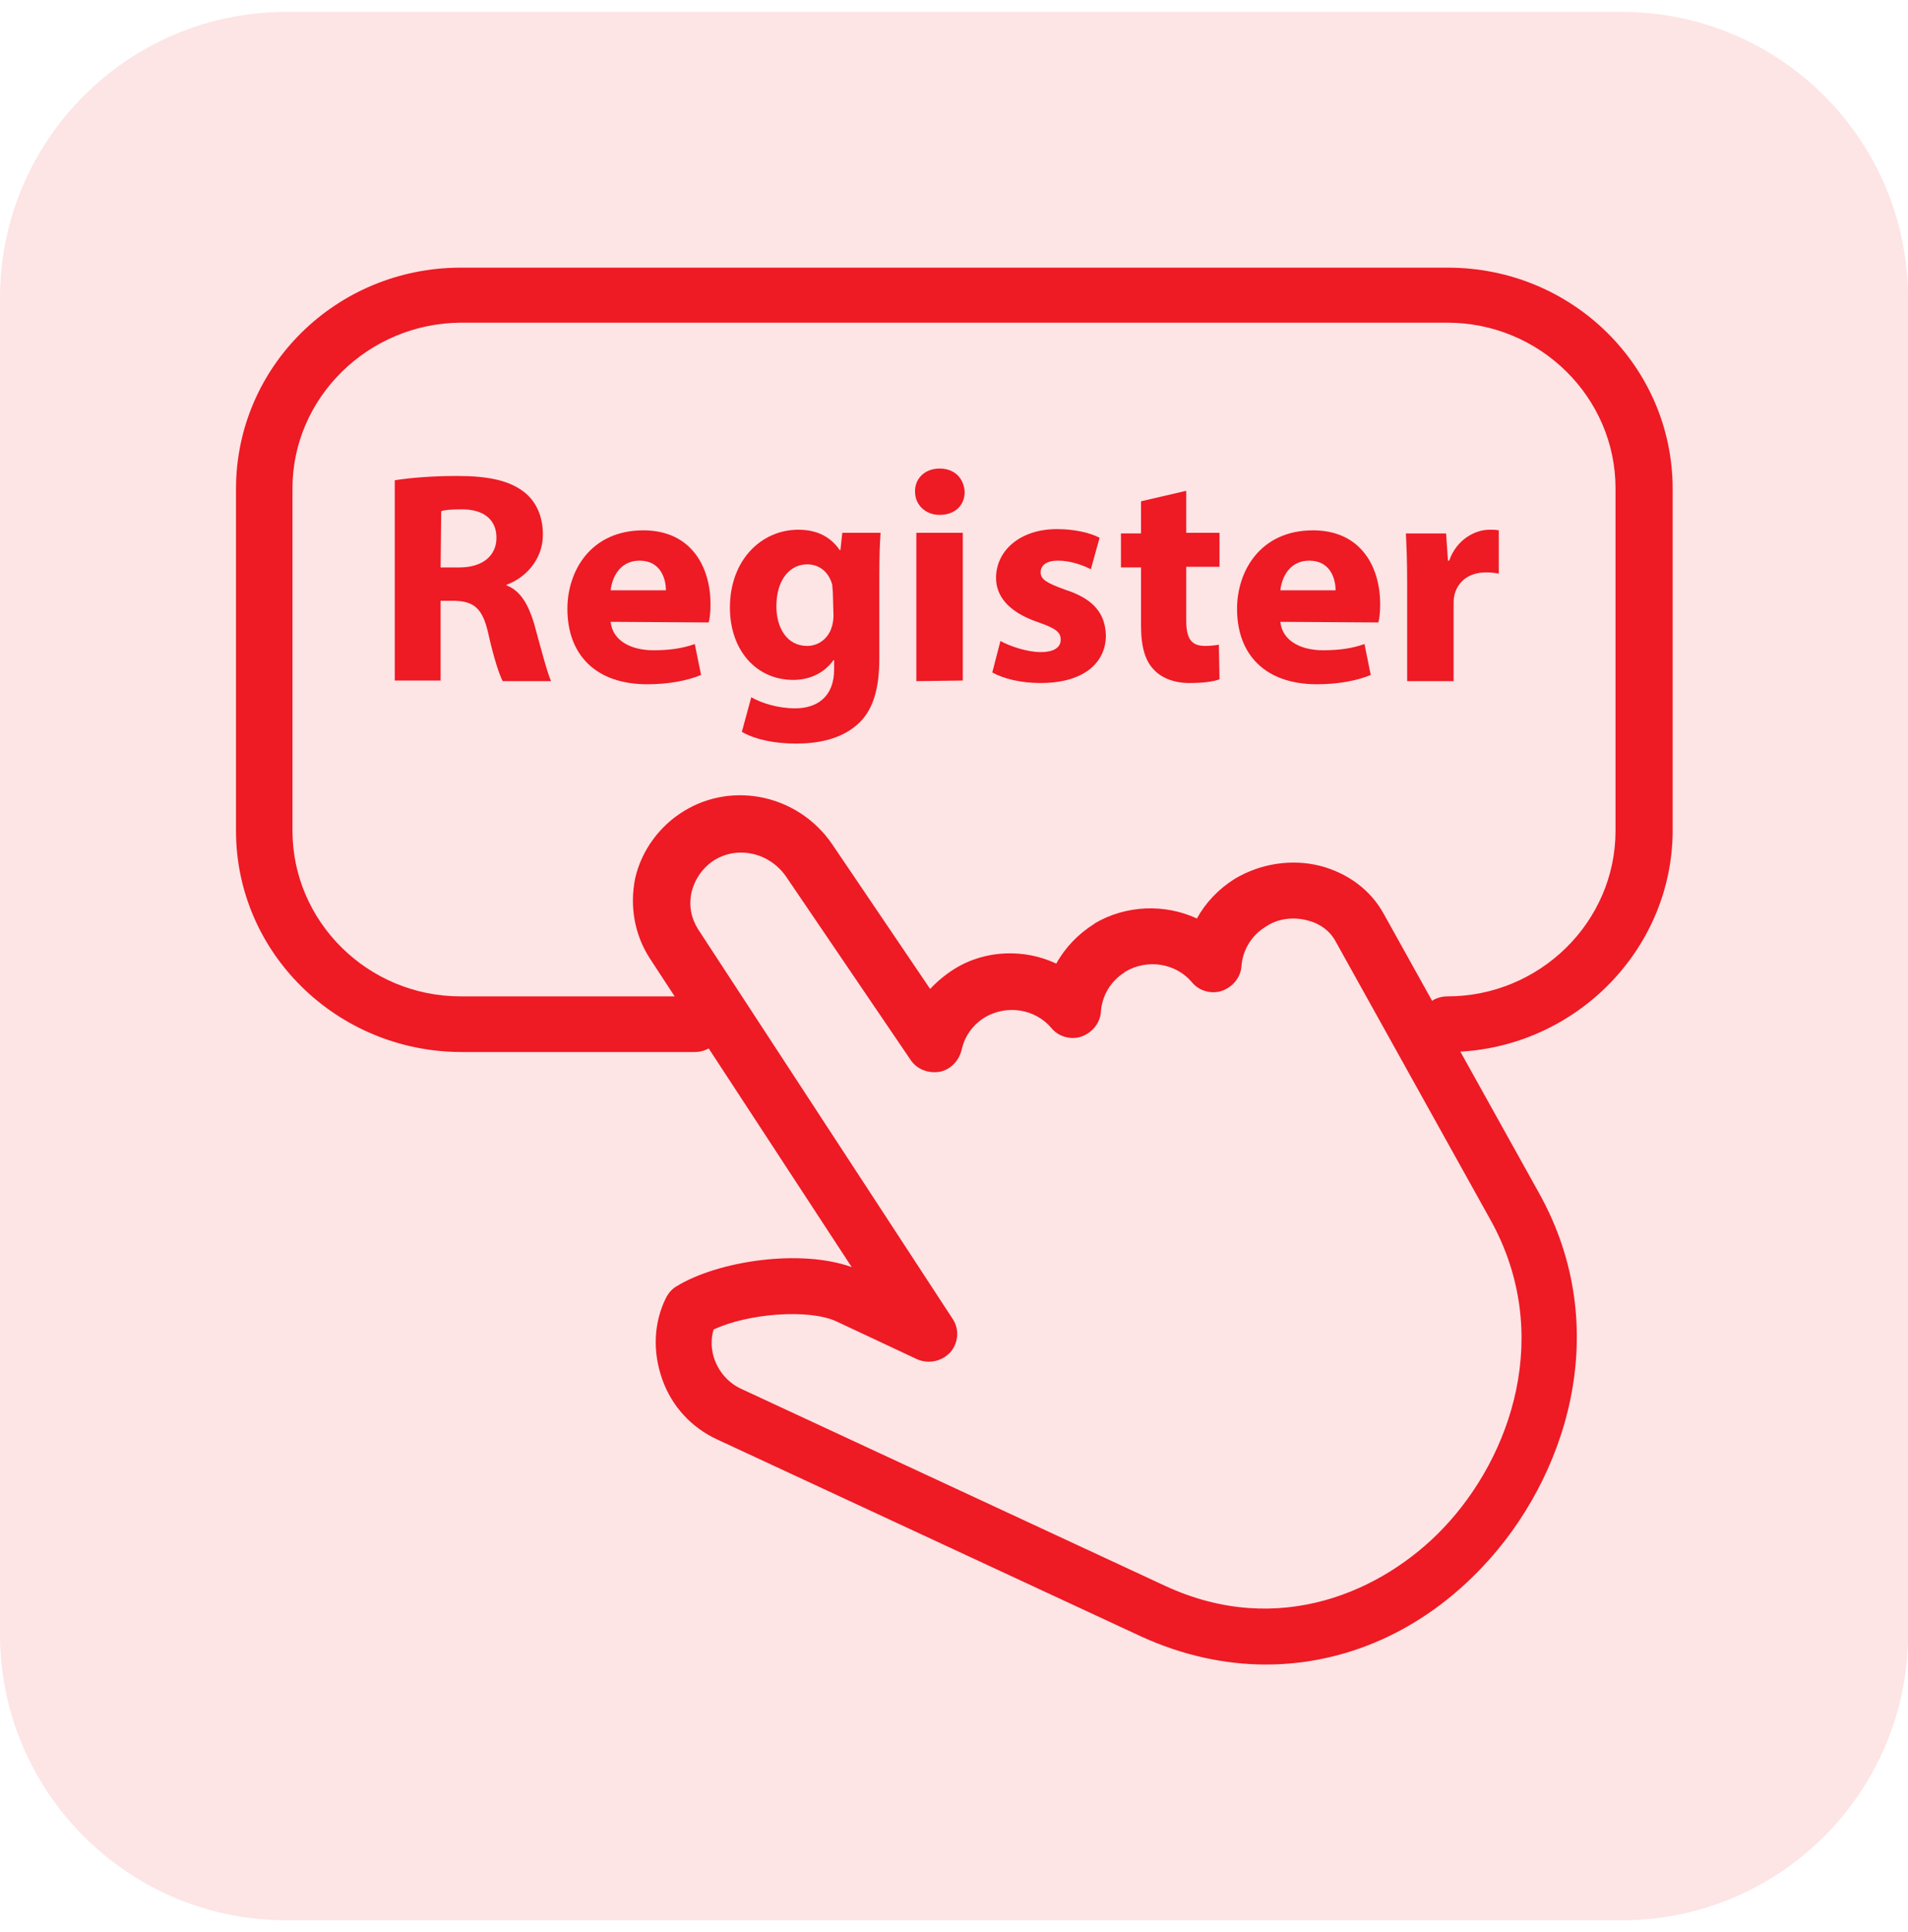 <svg width="80" height="81" viewBox="0 0 80 81" fill="none" xmlns="http://www.w3.org/2000/svg">
<g opacity="0.12">
<path d="M0 12.5C0 5.873 5.373 0.5 12 0.5H68C74.627 0.5 80 5.873 80 12.5V68.5C80 75.127 74.627 80.5 68 80.5H12C5.373 80.5 0 75.127 0 68.5V12.5Z" fill="#EE1A24"/>
</g>
<path d="M60.684 44.102C60.026 44.102 59.5 43.584 59.5 42.936C59.5 42.288 60.026 41.77 60.684 41.77C64.553 41.77 67.737 38.66 67.737 34.826V20.471C67.737 16.662 64.579 13.527 60.684 13.527H19.316C15.447 13.553 12.263 16.662 12.263 20.471V34.826C12.263 38.635 15.421 41.77 19.316 41.77H29.132C29.79 41.77 30.316 42.288 30.316 42.936C30.316 43.584 29.79 44.102 29.132 44.102H19.316C14.105 44.076 9.895 39.93 9.895 34.826V20.497C9.895 15.367 14.105 11.221 19.316 11.221H60.711C65.921 11.221 70.132 15.367 70.132 20.497V34.852C70.105 39.93 65.868 44.102 60.684 44.102Z" fill="#EE1A24"/>
<path d="M53.079 69.779C51.342 69.779 49.579 69.391 47.868 68.613L30.079 60.348C29 59.855 28.158 58.949 27.763 57.809C27.369 56.694 27.395 55.477 27.921 54.414C28.026 54.207 28.184 54.026 28.369 53.922C30.105 52.859 33.553 52.341 35.711 53.119L27.237 40.163C26.605 39.179 26.395 37.987 26.632 36.821C26.895 35.655 27.658 34.618 28.684 33.996C30.763 32.727 33.5 33.349 34.895 35.396L39 41.459C39.289 41.148 39.632 40.863 40 40.63C41.316 39.8 42.974 39.775 44.289 40.396C44.658 39.723 45.211 39.153 45.868 38.738C45.895 38.738 45.895 38.712 45.895 38.712C47.211 37.935 48.842 37.883 50.184 38.505C50.553 37.831 51.105 37.261 51.763 36.847C52.842 36.199 54.158 35.992 55.368 36.302C56.526 36.613 57.474 37.313 58.026 38.324L64.526 50.009C67.737 55.762 65.632 62.006 62.184 65.659C59.632 68.38 56.395 69.779 53.079 69.779ZM29.921 55.736C29.79 56.15 29.816 56.617 29.974 57.031C30.184 57.575 30.579 57.99 31.079 58.223L48.868 66.489C53.632 68.691 58 66.696 60.5 64.079C63.395 61.047 65.132 55.891 62.5 51.149L56 39.464C55.763 39.023 55.342 38.712 54.816 38.583C54.211 38.427 53.579 38.505 53.079 38.842C52.474 39.205 52.105 39.826 52.053 40.5C52.026 40.966 51.684 41.381 51.237 41.536C50.789 41.692 50.263 41.536 49.974 41.174C49.289 40.37 48.105 40.189 47.184 40.733C47.184 40.733 47.158 40.733 47.158 40.759C46.579 41.122 46.211 41.718 46.158 42.417C46.132 42.884 45.789 43.298 45.342 43.454C44.895 43.609 44.368 43.454 44.079 43.091C43.395 42.288 42.211 42.106 41.289 42.651C40.789 42.962 40.447 43.428 40.316 44.024C40.211 44.464 39.842 44.853 39.395 44.931C38.921 45.008 38.447 44.827 38.184 44.438L32.974 36.769C32.289 35.758 30.974 35.447 29.974 36.043C29.474 36.354 29.132 36.847 29 37.391C28.869 37.935 28.974 38.479 29.263 38.945L39.947 55.295C40.237 55.736 40.184 56.306 39.842 56.694C39.474 57.083 38.921 57.187 38.447 56.979L35.079 55.399C33.921 54.855 31.342 55.062 29.921 55.736Z" fill="#EE1A24"/>
<path d="M16.553 20.134C17.184 20.03 18.132 19.953 19.158 19.953C20.448 19.953 21.342 20.134 21.974 20.626C22.474 21.015 22.763 21.637 22.763 22.414C22.763 23.502 21.974 24.254 21.237 24.513V24.539C21.842 24.772 22.158 25.368 22.395 26.145C22.658 27.104 22.948 28.218 23.105 28.555H21.079C20.948 28.322 20.711 27.622 20.474 26.56C20.237 25.498 19.869 25.213 19.079 25.187H18.474V28.529H16.553V20.134ZM18.474 23.788H19.263C20.237 23.788 20.816 23.295 20.816 22.544C20.816 21.766 20.263 21.352 19.369 21.352C18.895 21.352 18.632 21.378 18.5 21.43L18.474 23.788Z" fill="#EE1A24"/>
<path d="M25.605 26.068C25.684 26.871 26.474 27.26 27.395 27.26C28.079 27.26 28.605 27.182 29.132 27L29.395 28.296C28.763 28.555 27.974 28.685 27.132 28.685C25 28.685 23.79 27.467 23.79 25.524C23.79 23.943 24.763 22.233 26.974 22.233C29 22.233 29.79 23.788 29.79 25.316C29.79 25.653 29.763 25.938 29.711 26.094L25.605 26.068ZM27.921 24.746C27.921 24.28 27.711 23.503 26.816 23.503C25.974 23.503 25.658 24.228 25.605 24.746H27.921Z" fill="#EE1A24"/>
<path d="M36.921 22.337C36.895 22.725 36.868 23.244 36.868 24.176V27.622C36.868 28.814 36.632 29.799 35.921 30.395C35.237 30.991 34.289 31.172 33.368 31.172C32.526 31.172 31.684 31.017 31.105 30.68L31.5 29.229C31.895 29.462 32.605 29.695 33.342 29.695C34.263 29.695 34.974 29.203 34.974 28.063V27.674H34.947C34.579 28.192 33.974 28.503 33.263 28.503C31.71 28.503 30.605 27.26 30.605 25.472C30.605 23.477 31.921 22.207 33.474 22.207C34.342 22.207 34.868 22.57 35.211 23.062H35.237L35.316 22.337H36.921ZM34.921 24.876C34.921 24.746 34.895 24.617 34.895 24.513C34.763 24.021 34.395 23.658 33.842 23.658C33.132 23.658 32.553 24.28 32.553 25.42C32.553 26.327 33 27.078 33.842 27.078C34.342 27.078 34.737 26.741 34.868 26.301C34.921 26.171 34.947 25.938 34.947 25.809L34.921 24.876Z" fill="#EE1A24"/>
<path d="M40.447 20.627C40.447 21.171 40.053 21.585 39.395 21.585C38.789 21.585 38.368 21.145 38.368 20.627C38.342 20.082 38.763 19.642 39.395 19.642C40.053 19.642 40.421 20.082 40.447 20.627ZM38.421 28.555V22.337H40.368V28.529L38.421 28.555Z" fill="#EE1A24"/>
<path d="M41.947 26.871C42.316 27.078 43.053 27.337 43.632 27.337C44.211 27.337 44.474 27.13 44.474 26.819C44.474 26.508 44.289 26.353 43.553 26.093C42.237 25.653 41.763 24.953 41.763 24.228C41.763 23.088 42.763 22.181 44.316 22.181C45.053 22.181 45.711 22.336 46.105 22.544L45.737 23.865C45.447 23.71 44.895 23.502 44.368 23.502C43.895 23.502 43.632 23.684 43.632 23.995C43.632 24.28 43.868 24.435 44.658 24.72C45.868 25.109 46.342 25.731 46.368 26.638C46.368 27.778 45.447 28.633 43.632 28.633C42.789 28.633 42.079 28.451 41.605 28.192L41.947 26.871Z" fill="#EE1A24"/>
<path d="M49.737 20.575V22.336H51.132V23.762H49.737V25.99C49.737 26.741 49.921 27.078 50.526 27.078C50.763 27.078 50.974 27.052 51.105 27.026L51.132 28.477C50.868 28.581 50.395 28.633 49.868 28.633C49.237 28.633 48.711 28.425 48.395 28.089C48.026 27.726 47.842 27.13 47.842 26.249V23.787H47V22.362H47.842V21.015L49.737 20.575Z" fill="#EE1A24"/>
<path d="M53.684 26.068C53.763 26.871 54.553 27.26 55.474 27.26C56.158 27.26 56.684 27.182 57.211 27L57.474 28.296C56.842 28.555 56.053 28.685 55.211 28.685C53.079 28.685 51.868 27.467 51.868 25.524C51.868 23.943 52.842 22.233 55.053 22.233C57.079 22.233 57.868 23.788 57.868 25.316C57.868 25.653 57.842 25.938 57.789 26.094L53.684 26.068ZM56 24.746C56 24.28 55.789 23.503 54.895 23.503C54.053 23.503 53.737 24.228 53.684 24.746H56Z" fill="#EE1A24"/>
<path d="M59 24.41C59 23.503 58.974 22.907 58.947 22.363H60.632L60.711 23.503H60.763C61.079 22.596 61.869 22.207 62.447 22.207C62.632 22.207 62.711 22.207 62.842 22.233V24.047C62.711 24.021 62.526 23.995 62.316 23.995C61.579 23.995 61.105 24.384 60.974 24.98C60.947 25.109 60.947 25.265 60.947 25.42V28.555H59V24.41Z" fill="#EE1A24"/>
</svg>
